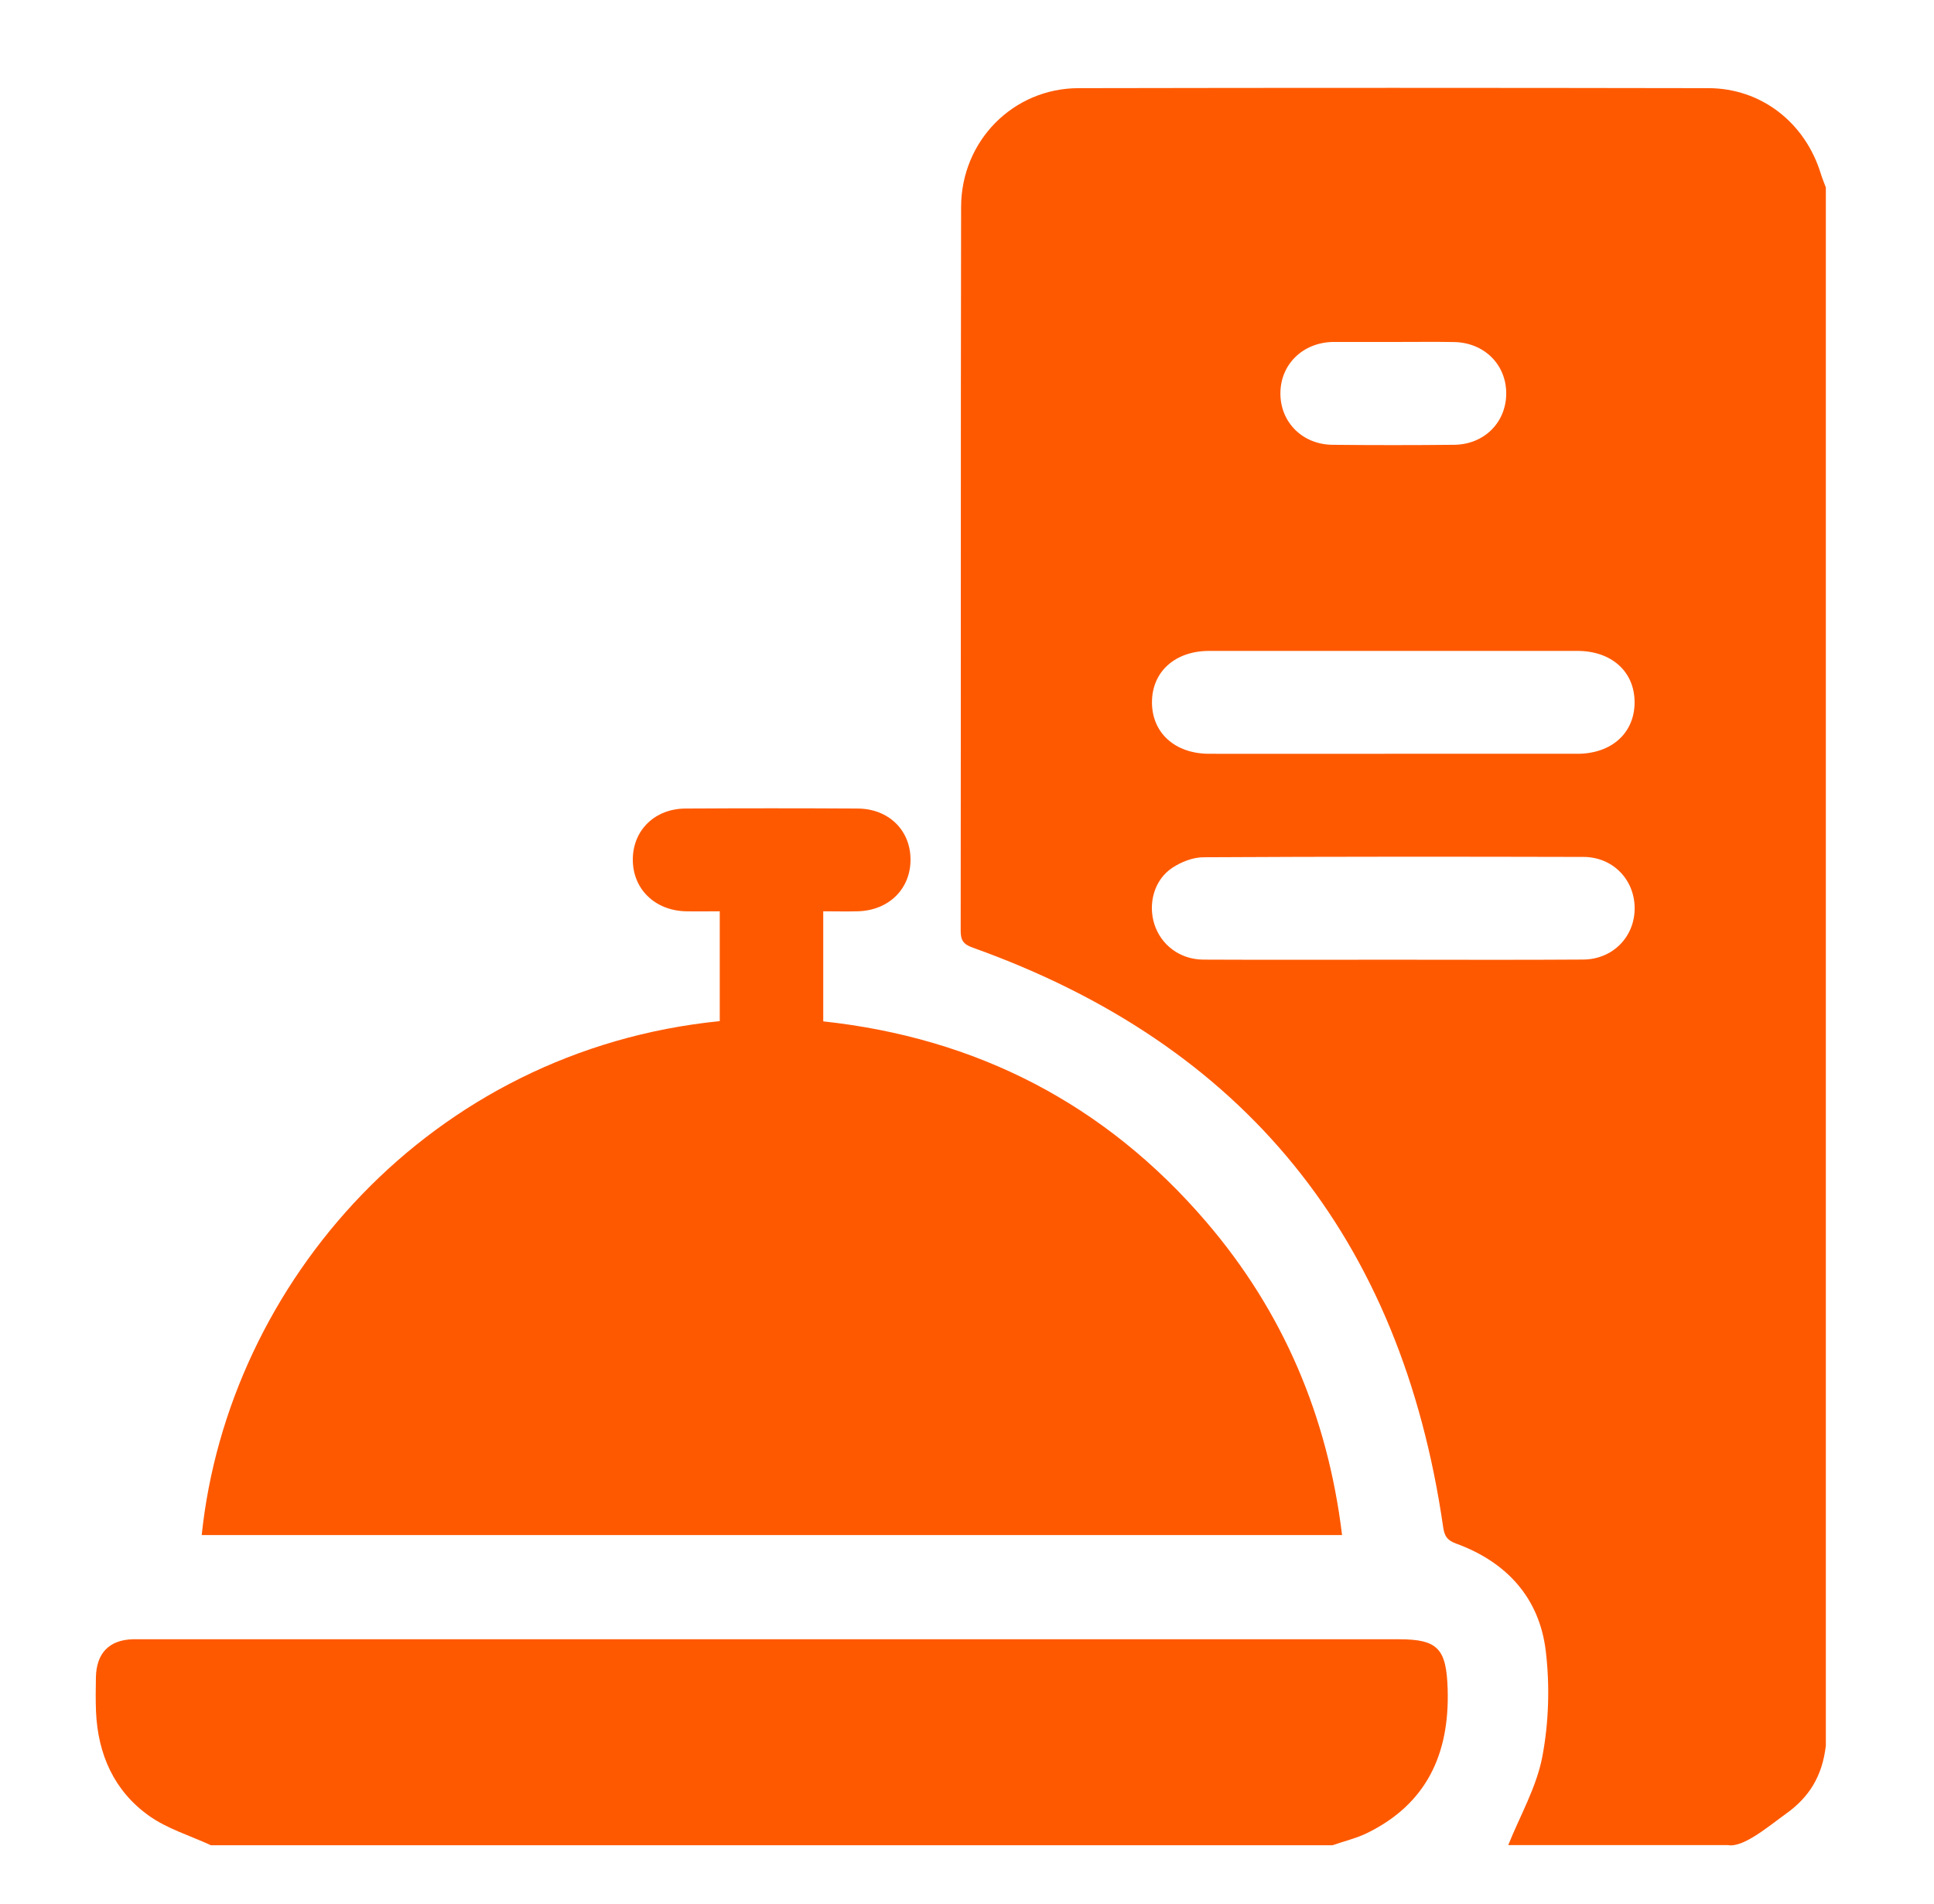 <svg width="64" height="63" viewBox="0 0 64 63" fill="none" xmlns="http://www.w3.org/2000/svg">
<path d="M49.91 61.054C50.3 60.081 50.845 59.14 51.038 58.13C51.253 56.998 51.29 55.788 51.154 54.641C50.944 52.859 49.844 51.681 48.185 51.075C47.892 50.968 47.801 50.834 47.757 50.529C46.37 40.954 41.169 34.563 32.184 31.354C31.879 31.244 31.791 31.114 31.791 30.799C31.8 22.814 31.79 14.832 31.805 6.848C31.809 4.66 33.53 2.921 35.691 2.917C42.638 2.903 49.587 2.905 56.535 2.917C58.278 2.92 59.73 4.051 60.251 5.738C60.3 5.896 60.364 6.049 60.421 6.204V57.759C60.302 58.798 59.845 59.481 59.117 60.004C58.524 60.43 57.688 61.149 57.178 61.052H49.91V61.054ZM46.052 24.942C48.101 24.942 50.15 24.944 52.2 24.942C53.332 24.941 54.092 24.252 54.092 23.239C54.092 22.226 53.332 21.538 52.2 21.538C48.138 21.536 44.075 21.536 40.014 21.538C38.883 21.538 38.121 22.228 38.121 23.239C38.121 24.251 38.883 24.941 40.014 24.942C42.026 24.945 44.038 24.942 46.052 24.942ZM46.077 31.756C48.183 31.756 50.288 31.766 52.394 31.751C53.381 31.743 54.109 30.983 54.094 30.026C54.079 29.091 53.363 28.357 52.4 28.355C48.207 28.344 44.016 28.343 39.823 28.366C39.476 28.367 39.088 28.52 38.792 28.716C38.196 29.112 37.983 29.899 38.201 30.582C38.422 31.272 39.05 31.748 39.818 31.753C41.905 31.763 43.992 31.756 46.078 31.756H46.077ZM46.164 11.315C45.493 11.315 44.822 11.315 44.152 11.315C44.134 11.315 44.114 11.315 44.096 11.315C43.103 11.341 42.371 12.063 42.371 13.018C42.371 13.974 43.102 14.708 44.096 14.718C45.438 14.732 46.779 14.732 48.12 14.718C49.117 14.708 49.844 13.975 49.844 13.018C49.844 12.061 49.115 11.336 48.119 11.318C47.468 11.306 46.815 11.316 46.162 11.315H46.164Z" fill="#FF5900"/>
<path d="M6.974 61.055C6.289 60.738 5.537 60.514 4.93 60.082C3.781 59.264 3.237 58.055 3.177 56.631C3.162 56.253 3.167 55.874 3.174 55.497C3.191 54.703 3.612 54.268 4.381 54.242C4.511 54.238 4.643 54.242 4.773 54.242C18.615 54.242 32.456 54.242 46.298 54.242C47.59 54.242 47.865 54.561 47.906 55.894C47.971 58.043 47.205 59.69 45.245 60.652C44.882 60.829 44.48 60.923 44.096 61.057H6.974V61.055Z" fill="#FF5900"/>
<path d="M6.675 50.795C7.544 42.446 14.243 34.75 23.818 33.788V30.154C23.431 30.154 23.064 30.162 22.697 30.154C21.661 30.129 20.931 29.405 20.941 28.424C20.952 27.465 21.672 26.759 22.684 26.754C24.585 26.743 26.485 26.743 28.385 26.754C29.4 26.76 30.119 27.461 30.131 28.421C30.143 29.407 29.417 30.129 28.379 30.154C28.011 30.164 27.642 30.154 27.243 30.154V33.796C32.312 34.345 36.569 36.523 39.919 40.433C42.456 43.394 43.933 46.852 44.412 50.794H6.675V50.795Z" fill="#FF5900"/>
</svg>
